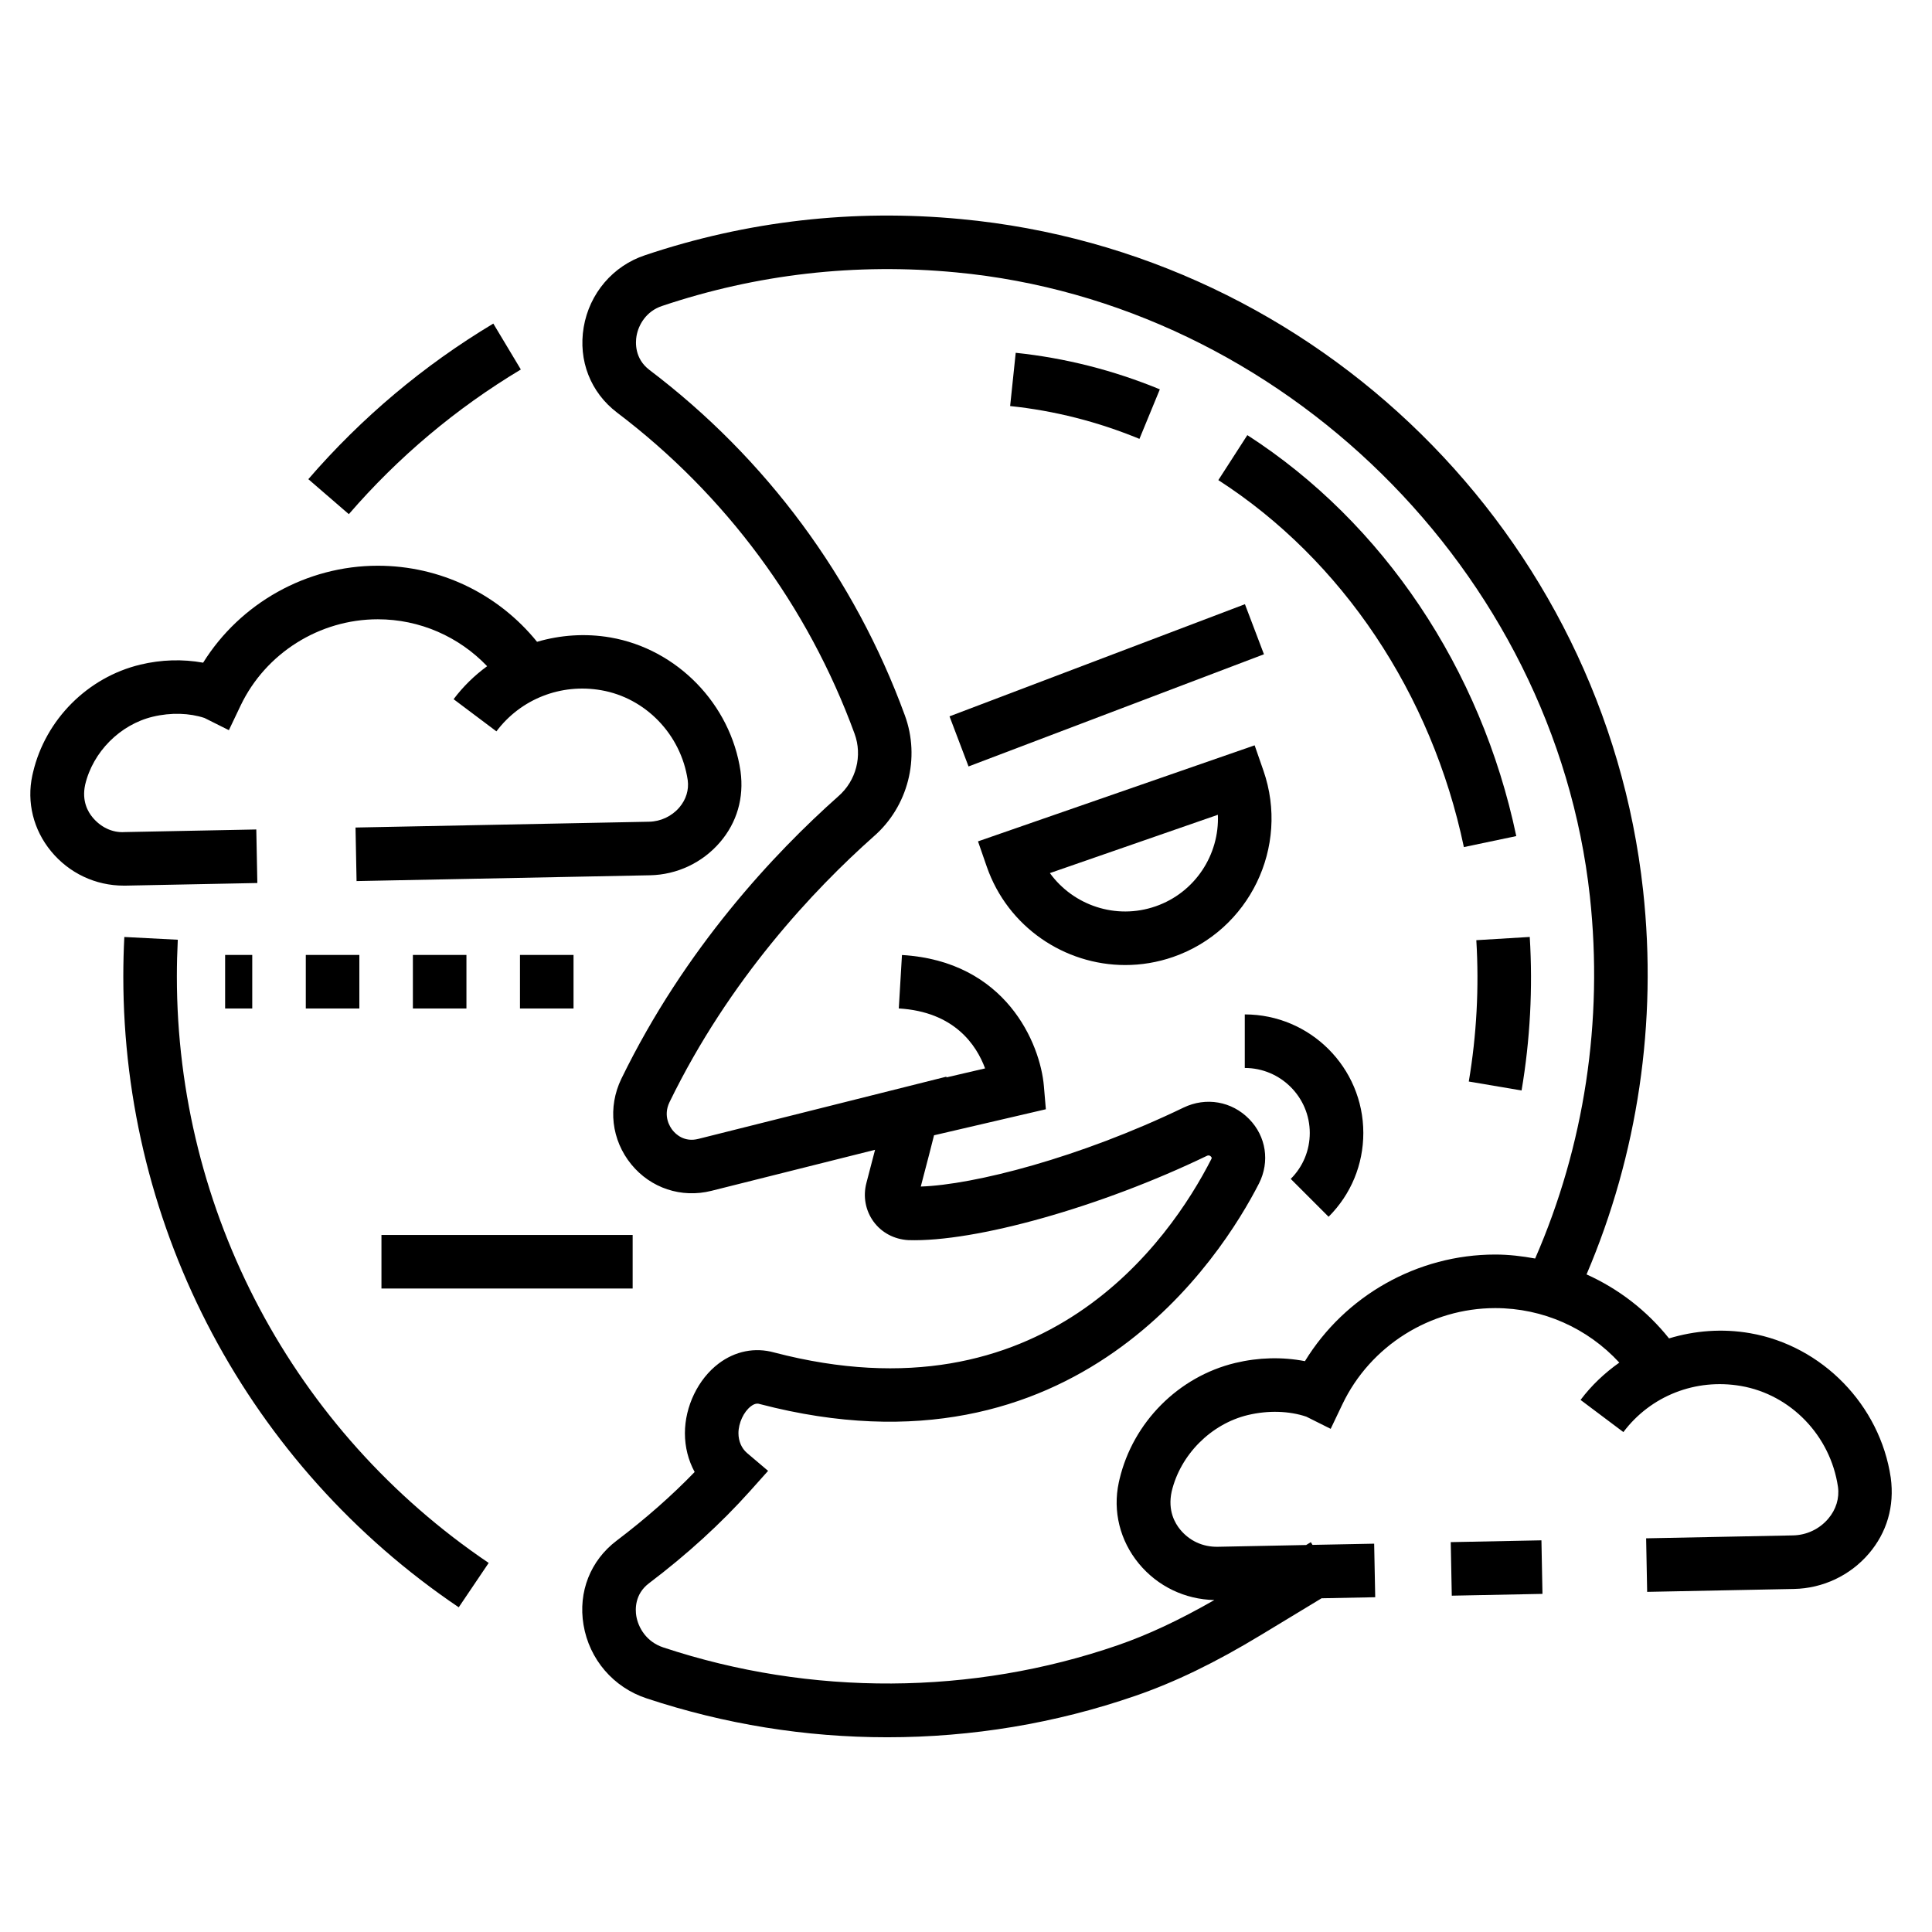 <?xml version="1.0" encoding="UTF-8"?>
<!-- The Best Svg Icon site in the world: iconSvg.co, Visit us! https://iconsvg.co -->
<svg fill="#000000" width="800px" height="800px" version="1.1" viewBox="144 144 512 512" xmlns="http://www.w3.org/2000/svg">
 <g fill-rule="evenodd">
  <path d="m528.46 552.68 0.277 14.191 24.035-0.477-0.277-14.191z"/>
  <path d="m489.82 504.72c-6.012-1.156-12.289-1-18.434 0.469-15.082 3.617-27.129 15.723-30.707 30.852l-0.195 0.867c-1.625 7.559 0.309 15.375 5.312 21.449 4.996 6.055 12.242 9.504 20.02 9.672-9.203 5.266-17.492 9.176-25.609 11.98-38.488 13.27-81.25 13.566-120.41 0.582-4.512-1.477-6.66-5.273-7.172-8.332-0.27-1.641-0.488-5.762 3.356-8.672 10.098-7.641 19.082-15.844 26.711-24.359l4.859-5.434-5.562-4.715c-1.457-1.234-2.293-3.156-2.293-5.266 0-2.688 1.391-5.688 3.301-7.137 1.207-0.93 1.98-0.715 2.469-0.559 83.723 21.852 122.32-39.223 132.18-58.492 2.914-5.769 1.898-12.469-2.606-17.066-4.606-4.711-11.434-5.906-17.398-3.031-27.582 13.305-55.535 20.449-69.625 20.918l0.809-3.106c0.895-3.394 1.906-7.266 2.703-10.48l29.633-6.898-0.52-6.125c-0.965-11.309-10.066-33.129-37.613-34.754l-0.84 14.164c14.734 0.871 20.574 9.691 22.871 15.887l-10.273 2.391 0.043-0.207-65.773 16.5c-3.703 0.945-5.969-1.25-6.762-2.234-0.668-0.809-2.684-3.754-0.867-7.508 15.824-32.516 38.191-56.266 54.102-70.406 9.102-7.906 12.422-20.828 8.25-32.129-13.312-36.41-36.727-68.066-67.688-91.516-3.938-3.004-3.695-7.262-3.414-8.949 0.5-2.953 2.535-6.602 6.801-8.004 25.109-8.43 51.324-11.426 77.875-8.891 86.344 8.129 158.56 79.219 167.98 165.36 3.598 33.051-1.477 66.113-14.504 95.977-3.465-0.629-6.977-1.055-10.574-1.055-20.629 0-39.82 10.918-50.438 28.262m155.25 30.867c-2.84-19.223-18.16-34.969-37.262-38.281-7.359-1.285-14.676-0.688-21.496 1.375-5.91-7.406-13.41-13.156-21.859-16.957 13.551-31.75 18.805-66.746 14.992-101.73-10.297-94.207-86.312-169.05-180.74-177.94-28.543-2.727-56.719 0.496-83.699 9.551-8.551 2.809-14.801 10.141-16.32 19.109-1.48 8.812 1.812 17.258 8.828 22.605 28.805 21.82 50.574 51.25 62.957 85.109 2.141 5.82 0.438 12.469-4.301 16.582-16.934 15.047-40.645 40.25-57.508 74.879-3.633 7.527-2.625 16.215 2.633 22.664 5.168 6.328 13.301 9.012 21.23 7.023l43.379-10.879c-0.27 1.039-0.539 2.059-0.793 3.031l-1.5 5.754c-0.941 3.562-0.254 7.289 1.875 10.227 2.129 2.922 5.449 4.719 9.266 4.93 17.711 0.562 50.984-8.781 79.051-22.32 0.176-0.086 0.637-0.305 1.105 0.168 0.285 0.285 0.227 0.449 0.094 0.703-11.043 21.613-44.473 69.859-115.82 51.227-5.117-1.426-10.359-0.383-14.762 2.949-5.414 4.102-8.91 11.348-8.91 18.449 0 3.672 0.906 7.191 2.582 10.27-6.102 6.309-13.035 12.41-20.664 18.188-6.961 5.258-10.246 13.602-8.789 22.316 1.516 9.125 7.926 16.598 16.715 19.484 20.629 6.84 42.086 10.312 63.766 10.312 22.508 0 44.617-3.684 65.715-10.965 10.582-3.648 21.211-8.797 33.441-16.207l15.961-9.664 14.211-0.277-0.281-14.191-16.344 0.32-0.438-0.719-1.242 0.754-23.48 0.469c-3.953 0.055-7.453-1.59-9.906-4.57-1.312-1.598-3.363-4.934-2.258-10.055 2.312-9.785 10.434-17.945 20.203-20.289 5.422-1.289 10.941-1.094 15.477 0.426l6.465 3.231 3.113-6.523c7.387-15.477 23.289-25.473 40.504-25.473 12.672 0 24.473 5.328 32.875 14.445-3.844 2.719-7.344 5.984-10.273 9.887l11.352 8.523c7.227-9.617 19.16-14.301 31.168-12.215 13.148 2.277 23.691 13.121 25.699 26.738 0.41 3.016-0.512 6.016-2.598 8.457-2.332 2.734-5.734 4.336-9.324 4.402l-38.918 0.773 0.273 14.191 38.922-0.773c7.637-0.148 14.867-3.562 19.832-9.367 4.75-5.555 6.836-12.52 5.801-20.125"/>
  <path d="m177.3 378.7 34.898-0.691-0.277-14.191-34.898 0.691c-3.328 0.219-6.414-1.363-8.527-3.941-1.121-1.359-2.883-4.215-1.93-8.613 2.051-8.699 9.266-15.945 17.945-18.023 4.816-1.156 9.734-0.973 13.68 0.34l6.465 3.231 3.109-6.523c6.633-13.887 20.895-22.863 36.352-22.863 11.113 0 21.48 4.586 28.98 12.434-3.316 2.426-6.332 5.336-8.887 8.742l11.348 8.523c6.438-8.578 17.094-12.773 27.793-10.895 11.719 2.039 21.113 11.703 22.906 23.836 0.348 2.57-0.438 5.129-2.219 7.219-2.008 2.348-4.945 3.731-8.039 3.789l-77.781 1.539 0.277 14.191 77.785-1.539c7.141-0.145 13.895-3.336 18.543-8.766 4.449-5.191 6.398-11.715 5.422-18.832-2.625-17.781-16.797-32.352-34.473-35.422-6.656-1.148-13.27-0.652-19.449 1.148-10.277-12.688-25.645-20.16-42.207-20.16-18.875 0-36.453 9.922-46.281 25.695-5.441-0.984-11.098-0.816-16.641 0.512-13.969 3.356-25.133 14.559-28.43 28.52l-0.199 0.863c-1.527 7.082 0.289 14.406 4.973 20.082 4.789 5.812 11.781 9.105 19.258 9.105h0.504"/>
  <path d="m245.09 485.47h66.57v-14.191h-66.57z"/>
  <path d="m225.04 411.26h14.191v-14.191h-14.191z"/>
  <path d="m203.66 411.26h7.188v-14.191h-7.188z"/>
  <path d="m281.8 411.26h14.191v-14.191h-14.191z"/>
  <path d="m253.42 411.26h14.191v-14.191h-14.191z"/>
  <path d="m450.23 384.19c-10.488 3.641-21.797-0.254-28-8.812l44.52-15.453c0.441 10.559-6.023 20.629-16.52 24.266m28.59-35.969-2.328-6.703-73.312 25.453 2.324 6.703c5.566 16.008 20.629 26.07 36.695 26.07 4.207 0 8.484-0.688 12.688-2.141 20.207-7.019 30.953-29.172 23.934-49.383"/>
  <path d="m473.92 304.12-78.289 29.719 5.039 13.277 78.289-29.727z"/>
  <path d="m473.88 412.83v14.191c9.492 0 17.223 7.731 17.223 17.223 0 4.598-1.789 8.926-5.047 12.176l10.035 10.035c5.938-5.934 9.203-13.824 9.203-22.211 0-17.32-14.094-31.414-31.414-31.414"/>
  <path d="m451.37 247.18c-12.289-5.066-25.141-8.32-38.195-9.684l-1.477 14.113c11.699 1.219 23.23 4.144 34.266 8.699z"/>
  <path d="m474.56 259.31-7.688 11.926c32.82 21.148 56.535 56.598 65.07 97.25l13.887-2.914c-9.309-44.344-35.289-83.074-71.27-106.26"/>
  <path d="m549.4 392.3-14.16 0.859c0.758 12.531 0.082 25.133-1.996 37.457l13.988 2.371c2.269-13.391 3-27.086 2.168-40.688"/>
  <path d="m282.03 241.92-7.297-12.168c-18.449 11.062-34.941 24.934-49.023 41.234l10.734 9.273c13.098-15.152 28.434-28.051 45.586-38.34"/>
  <path d="m190.87 402.77c0-3.258 0.086-6.508 0.246-9.73l-14.168-0.73c-0.18 3.461-0.27 6.945-0.27 10.461 0 67.082 33.23 129.58 88.891 167.18l7.938-11.758c-51.742-34.965-82.637-93.066-82.637-155.42"/>
 </g>
</svg>
